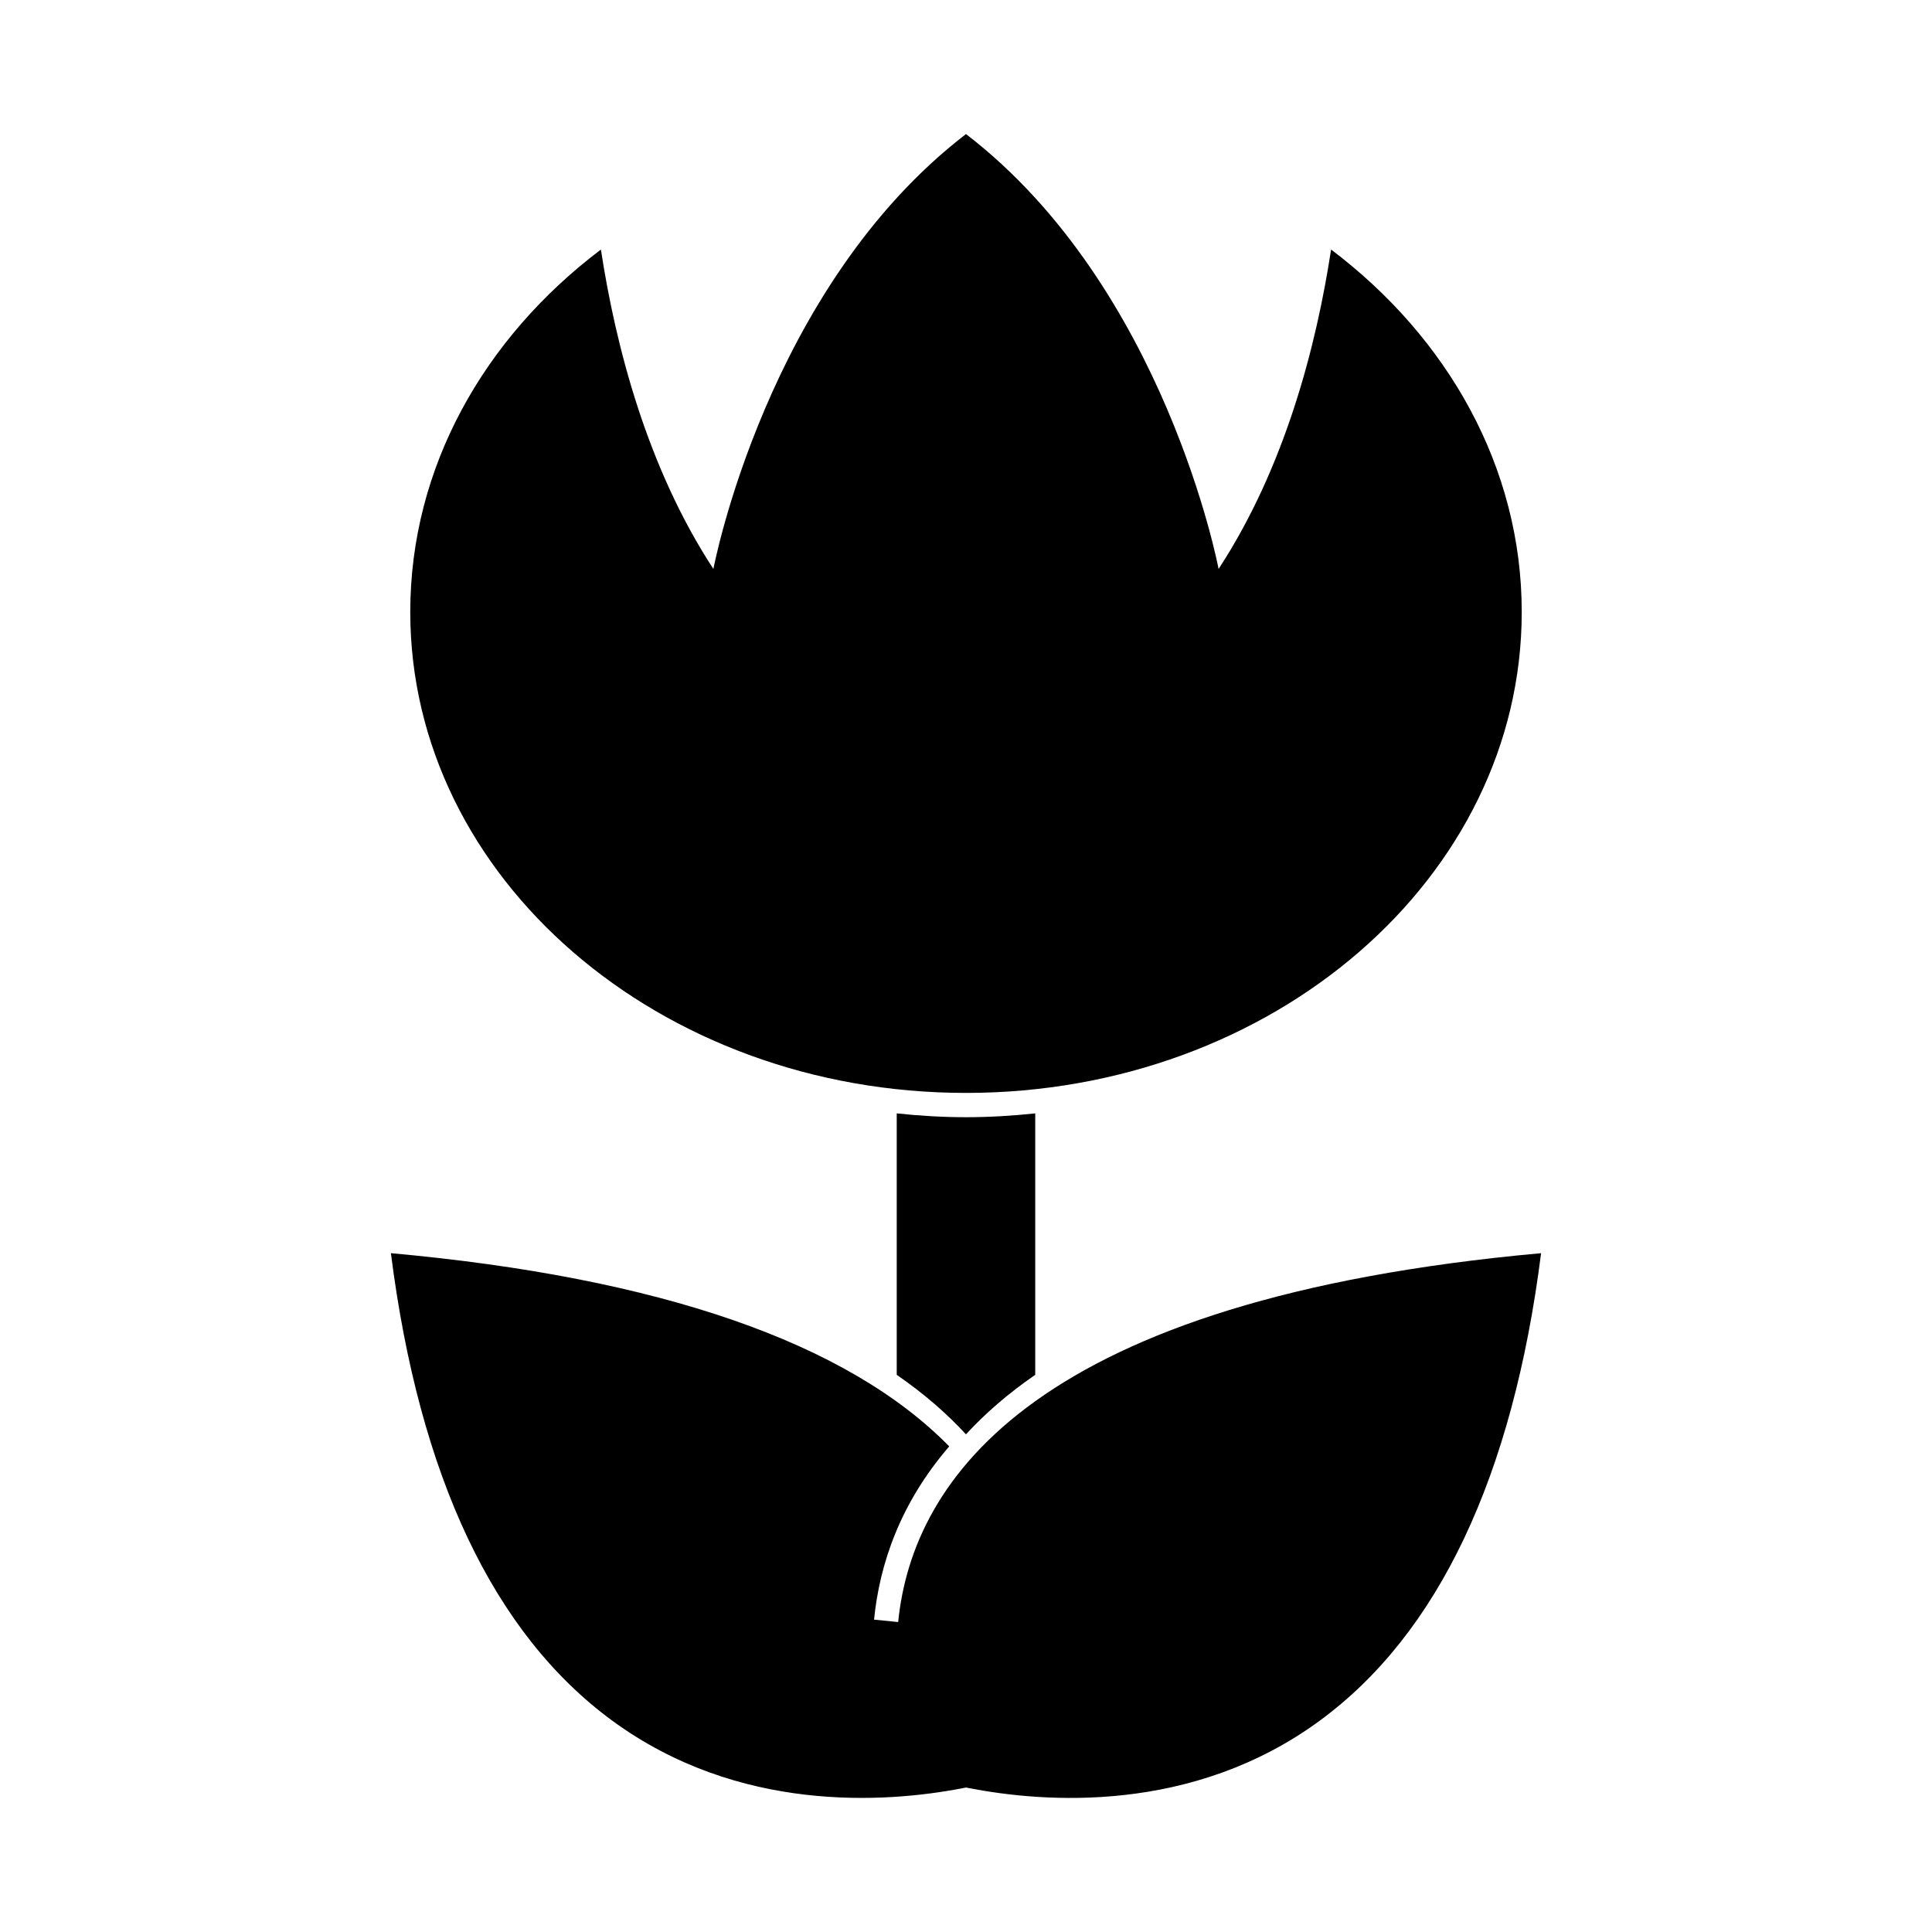 <?xml version="1.0" encoding="UTF-8"?>
<!-- Uploaded to: ICON Repo, www.svgrepo.com, Generator: ICON Repo Mixer Tools -->
<svg fill="#000000" width="800px" height="800px" version="1.1" viewBox="144 144 512 512" xmlns="http://www.w3.org/2000/svg">
 <g>
  <path d="m496.75 210.13c-3.898 25.531-12.207 57.727-29.809 84.648 0 0-14.105-74.676-66.945-115.25-52.836 40.578-66.941 115.25-66.941 115.25-17.602-26.922-25.906-59.113-29.809-84.648-30.945 23.367-50.523 57.723-50.523 96.055 0 70.391 65.934 127.45 147.27 127.45 81.344 0 147.28-57.062 147.28-127.45 0.004-38.328-19.574-72.688-50.52-96.055z"/>
  <path d="m493.64 600.08c-33.727 24.652-72.762 21.703-93.027 17.754l-0.605-0.121-1.223 0.238c-20.191 3.848-59.082 6.609-92.602-18.008-31.387-23.055-51.09-64.711-58.59-123.84 71.223 6.453 120.96 23.668 147.96 51.203-13.012 15.098-18.453 31.176-19.922 45.914l6.394 0.637c3.789-38.012 36.531-85.629 170.38-97.75-7.512 59.242-27.277 100.94-58.77 123.97z"/>
  <path d="m399.99 440.07c-6.211 0-12.332-0.371-18.348-1.012v69.285c7.316 5.047 13.359 10.348 18.348 15.77 4.988-5.426 11.043-10.727 18.355-15.773v-69.281c-6.019 0.641-12.137 1.012-18.355 1.012z"/>
 </g>
</svg>